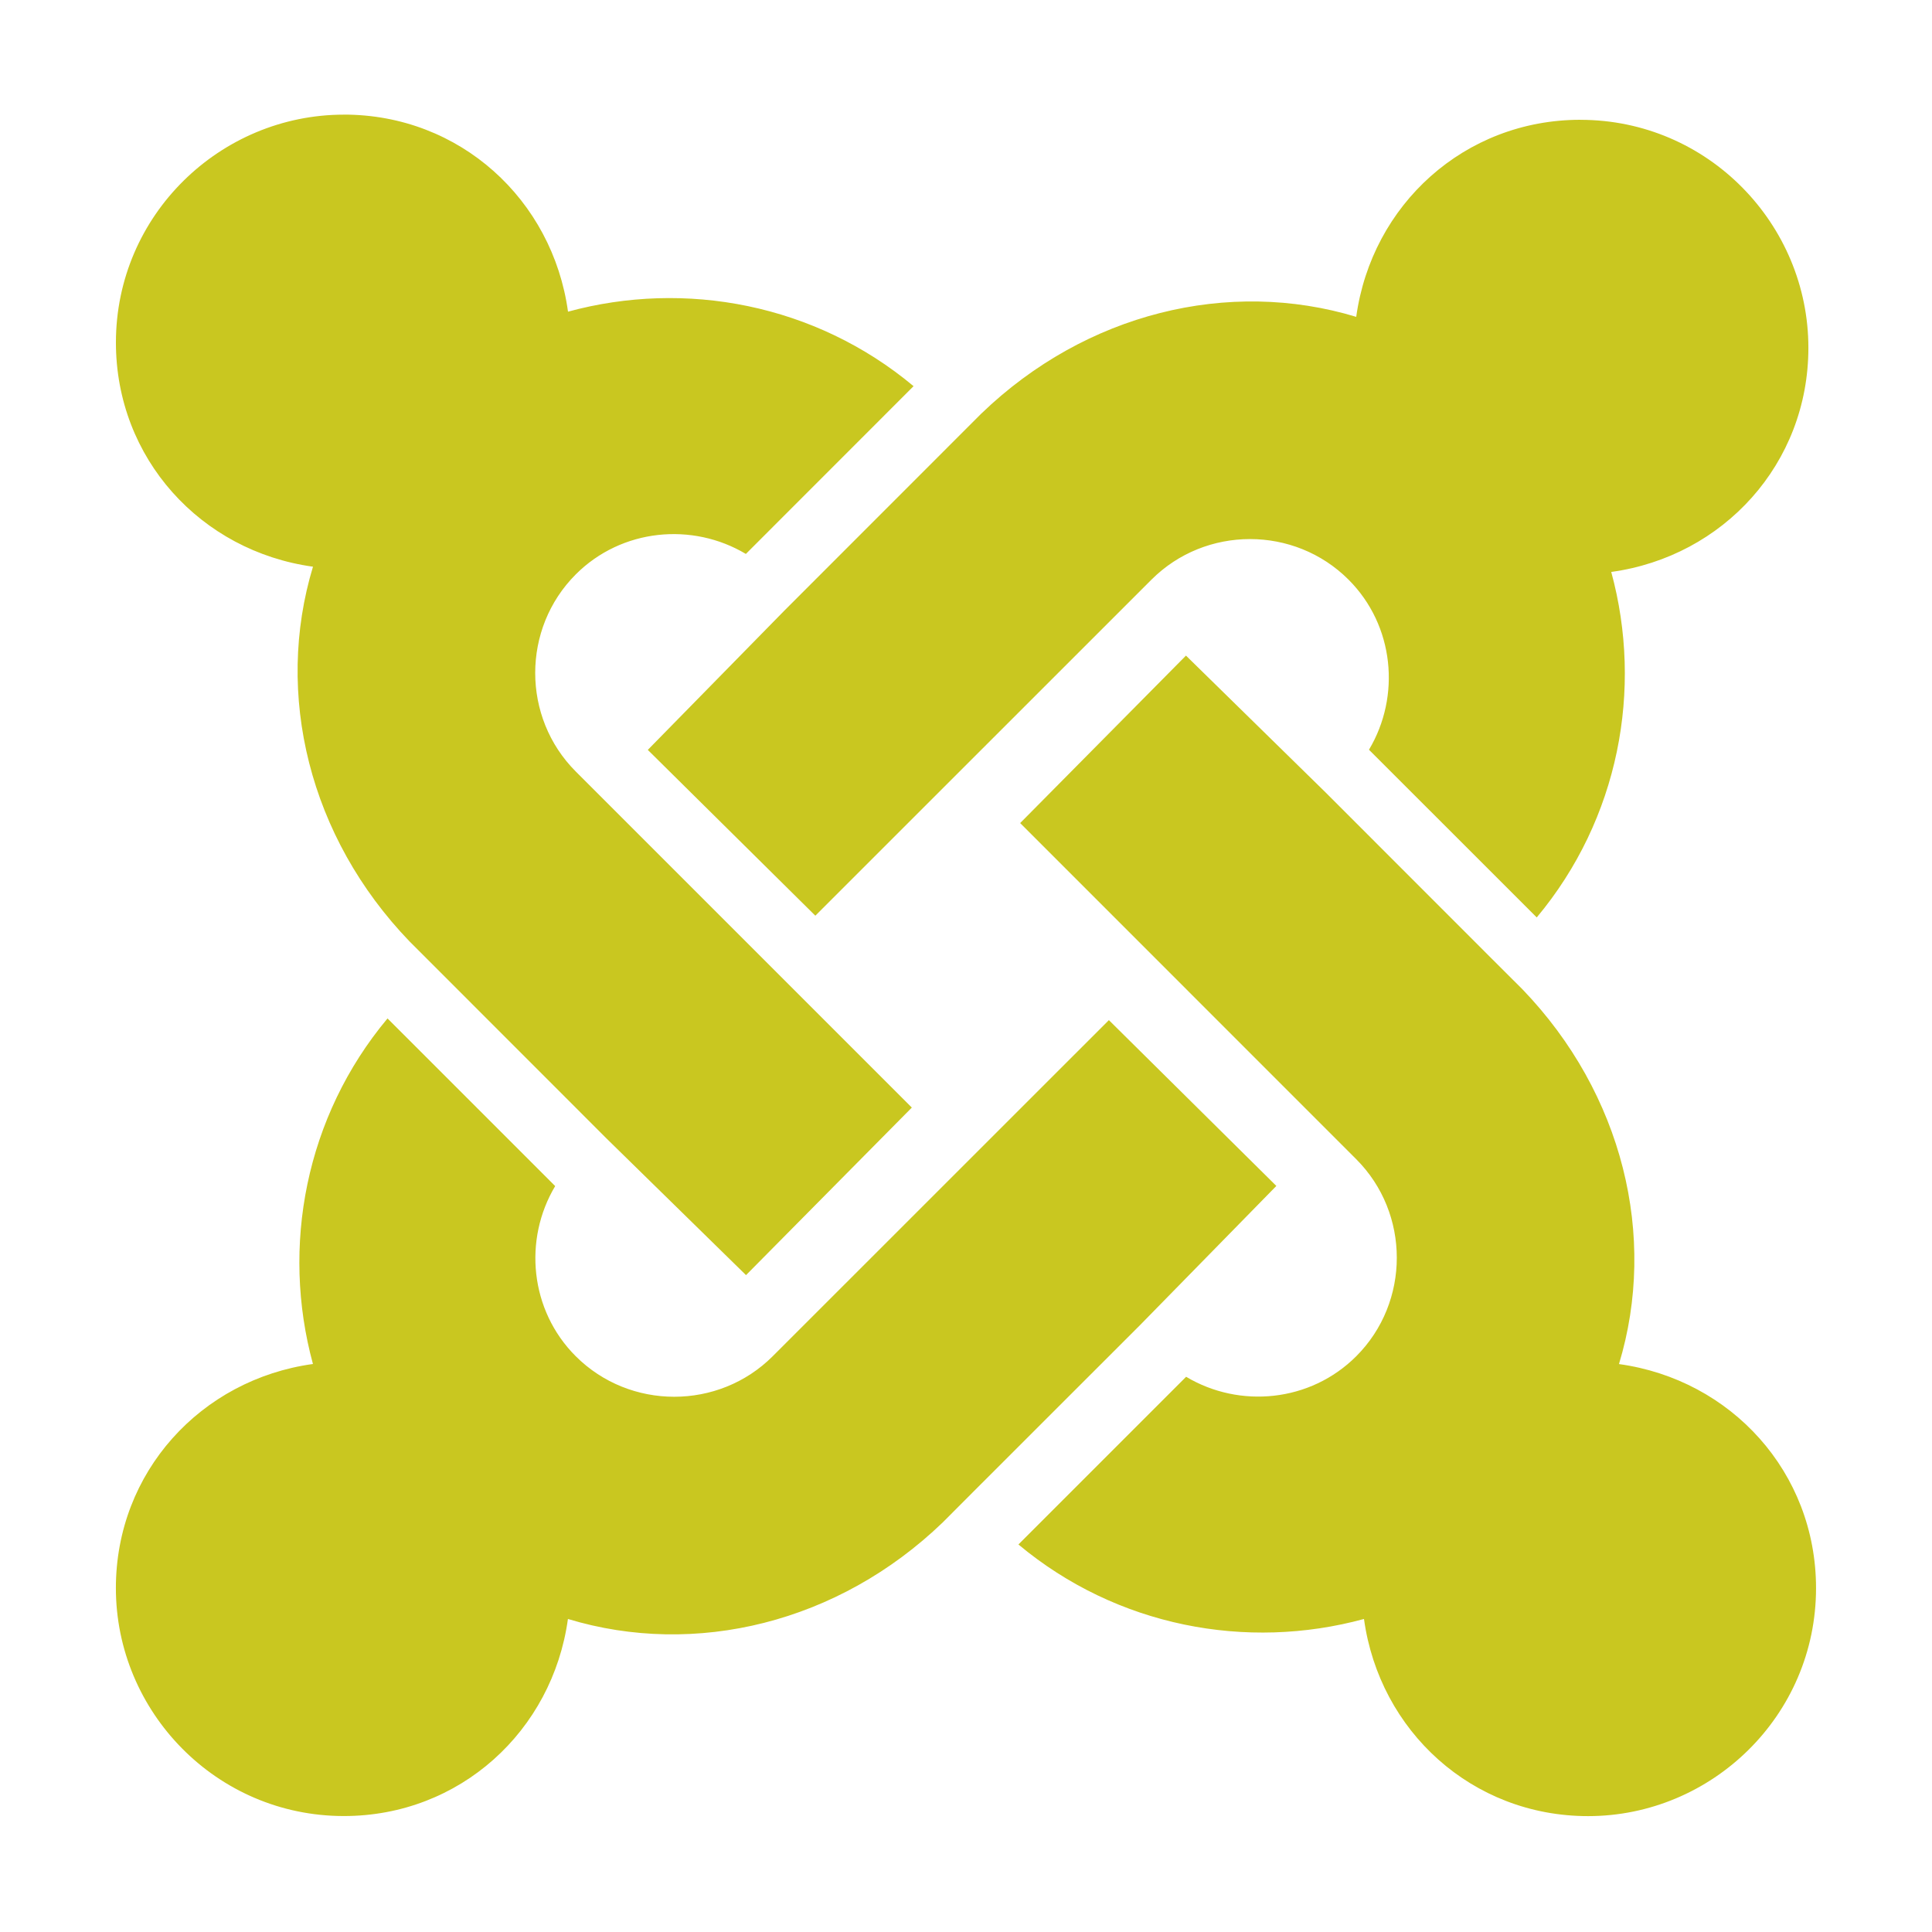 <svg xmlns="http://www.w3.org/2000/svg" xmlns:xlink="http://www.w3.org/1999/xlink" viewBox="0,0,256,256" width="1080px" height="1080px" fill-rule="nonzero"><g fill="#c9c720" fill-rule="nonzero" stroke="none" stroke-width="1" stroke-linecap="butt" stroke-linejoin="miter" stroke-miterlimit="10" stroke-dasharray="" stroke-dashoffset="0" font-family="none" font-weight="none" font-size="none" text-anchor="none" style="mix-blend-mode: normal"><g transform="scale(5.12,5.12)"><path d="M8.9,2.967c-3.2,0 -5.9,2.598 -5.9,5.898c0,3 2.2,5.401 5.1,5.801c-1,3.3 -0.1,6.999 2.5,9.699l0.801,0.801l4.299,4.301l3.607,3.533l4.291,-4.336l-8.697,-8.697c-1.4,-1.4 -1.4,-3.702 0,-5.102c1.187,-1.187 3.018,-1.356 4.402,-0.529l0.084,-0.084l4.256,-4.258c-2.545,-2.126 -5.908,-2.756 -8.943,-1.928c-0.4,-2.901 -2.799,-5.1 -5.799,-5.1zM40.9,3.1c-3,0 -5.401,2.2 -5.801,5.1c-3.3,-1 -6.999,-0.1 -9.699,2.5l-0.801,0.801l-4.299,4.301l-3.535,3.605l4.336,4.291l8.699,-8.697c1.4,-1.4 3.7,-1.4 5.1,0c1.187,1.187 1.356,3.018 0.529,4.402l0.084,0.084l4.258,4.256c2.126,-2.545 2.756,-5.906 1.928,-8.941c2.901,-0.4 5.102,-2.801 5.102,-5.801c0,-3.2 -2.6,-5.9 -5.9,-5.9zM30.693,16.967l-4.291,4.334l8.697,8.699c1.4,1.4 1.4,3.7 0,5.1c-1.187,1.187 -3.018,1.358 -4.402,0.531l-0.084,0.084l-4.256,4.256c2.545,2.126 5.908,2.756 8.943,1.928c0.4,2.901 2.799,5.102 5.799,5.102c3.2,0 5.9,-2.6 5.9,-5.9c0,-3 -2.2,-5.399 -5.1,-5.799c1,-3.3 0.1,-7.001 -2.5,-9.701l-0.801,-0.799l-4.299,-4.301zM10.029,26.357c-2.127,2.545 -2.758,5.908 -1.93,8.943c-2.9,0.4 -5.1,2.799 -5.1,5.799c0,3.2 2.6,5.9 5.9,5.9c3,0 5.399,-2.2 5.799,-5.1c3.3,1 7.001,0.1 9.701,-2.5l0.799,-0.801l4.301,-4.299l3.533,-3.607l-4.334,-4.291l-8.699,8.697c-1.4,1.4 -3.7,1.4 -5.1,0c-1.187,-1.187 -1.358,-3.018 -0.531,-4.402l-0.084,-0.084z"></path></g></g></svg>
